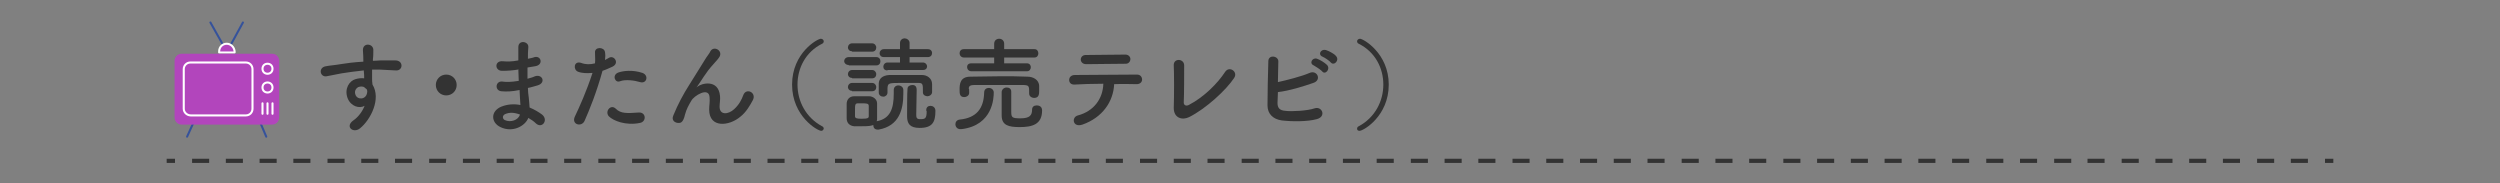 <?xml version="1.0" encoding="utf-8"?>
<!-- Generator: Adobe Illustrator 26.5.3, SVG Export Plug-In . SVG Version: 6.00 Build 0)  -->
<svg version="1.1" id="レイヤー_1" xmlns="http://www.w3.org/2000/svg" xmlns:xlink="http://www.w3.org/1999/xlink" x="0px"
	 y="0px" viewBox="0 0 600 44" style="enable-background:new 0 0 600 44;" xml:space="preserve">
<rect x="0" y="0" width="600" height="44" fill="#808080" stroke="none"/>
<style type="text/css">
	.st0{fill:#333333;}
	.st1{fill:none;stroke:#35529B;stroke-width:0.496;stroke-linecap:round;stroke-linejoin:round;stroke-miterlimit:10;}
	.st2{fill:#B245BC;stroke:#FFFFFF;stroke-width:0.496;stroke-linecap:round;stroke-linejoin:round;stroke-miterlimit:10;}
	.st3{fill:#B245BC;}
	.st4{fill:none;stroke:#FFFFFF;stroke-width:0.496;stroke-linecap:round;stroke-linejoin:round;stroke-miterlimit:10;}
</style>
<rect x="40" y="38.1" class="st0" width="2" height="1"/>
<path class="st0" d="M553.9,39.1h-4.1v-1h4.1V39.1z M545.8,39.1h-4.1v-1h4.1V39.1z M537.6,39.1h-4.1v-1h4.1V39.1z M529.5,39.1h-4.1
	v-1h4.1V39.1z M521.4,39.1h-4.1v-1h4.1V39.1z M513.3,39.1h-4.1v-1h4.1V39.1z M505.1,39.1H501v-1h4.1V39.1z M497,39.1h-4v-1h4.1v1
	H497z M488.9,39.1h-4.1v-1h4.1V39.1z M480.8,39.1h-4.1v-1h4.1V39.1z M472.6,39.1h-4.1v-1h4.1V39.1z M464.5,39.1h-4.1v-1h4.1V39.1z
	 M456.4,39.1h-4.1v-1h4.1V39.1z M448.3,39.1h-4.1v-1h4.1V39.1z M440.2,39.1h-4.1v-1h4.1V39.1z M432,39.1h-4v-1h4.1v1H432z
	 M423.9,39.1h-4.1v-1h4.1V39.1z M415.8,39.1h-4.1v-1h4.1V39.1z M407.7,39.1h-4.1v-1h4.1V39.1z M399.5,39.1h-4.1v-1h4.1V39.1z
	 M391.4,39.1h-4.1v-1h4.1V39.1z M383.3,39.1h-4.1v-1h4.1V39.1z M375.2,39.1h-4.1v-1h4.1V39.1z M367,39.1h-4v-1h4.1v1H367z
	 M358.9,39.1h-4.1v-1h4.1V39.1z M350.8,39.1h-4.1v-1h4.1V39.1z M342.7,39.1h-4.1v-1h4.1V39.1z M334.5,39.1h-4.1v-1h4.1V39.1z
	 M326.4,39.1h-4.1v-1h4.1V39.1z M318.3,39.1h-4.1v-1h4.1V39.1z M310.2,39.1h-4.1v-1h4.1V39.1z M302,39.1h-4v-1h4.1v1H302z
	 M293.9,39.1h-4.1v-1h4.1V39.1z M285.8,39.1h-4.1v-1h4.1V39.1z M277.7,39.1h-4.1v-1h4.1V39.1z M269.5,39.1h-4.1v-1h4.1V39.1z
	 M261.4,39.1h-4.1v-1h4.1V39.1z M253.3,39.1h-4.1v-1h4.1V39.1z M245.2,39.1h-4.1v-1h4.1V39.1z M237,39.1h-4v-1h4.1v1H237z
	 M228.9,39.1h-4.1v-1h4.1V39.1z M220.8,39.1h-4.1v-1h4.1V39.1z M212.7,39.1h-4.1v-1h4.1V39.1z M204.5,39.1h-4.1v-1h4.1V39.1z
	 M196.4,39.1h-4.1v-1h4.1V39.1z M188.3,39.1h-4.1v-1h4.1V39.1z M180.2,39.1h-4.1v-1h4.1V39.1z M172,39.1h-4v-1h4.1v1H172z
	 M163.9,39.1h-4.1v-1h4.1V39.1z M155.8,39.1h-4.1v-1h4.1V39.1z M147.7,39.1h-4.1v-1h4.1V39.1z M139.5,39.1h-4.1v-1h4.1V39.1z
	 M131.4,39.1h-4.1v-1h4.1V39.1z M123.3,39.1h-4.1v-1h4.1V39.1z M115.2,39.1h-4.1v-1h4.1V39.1z M107,39.1h-4v-1h4.1L107,39.1
	L107,39.1z M98.9,39.1h-4.1v-1h4.1V39.1z M90.8,39.1h-4.1v-1h4.1V39.1z M82.7,39.1h-4.1v-1h4.1V39.1z M74.5,39.1h-4.1v-1h4.1V39.1z
	 M66.4,39.1h-4.1v-1h4.1V39.1z M58.3,39.1h-4.1v-1h4.1V39.1z M50.2,39.1h-4.1v-1h4.1V39.1z"/>
<rect x="558" y="38.1" class="st0" width="2" height="1"/>
<line class="st1" x1="50.5" y1="5.4" x2="53.6" y2="10.9"/>
<line class="st1" x1="58.3" y1="5.4" x2="55.3" y2="10.9"/>
<line class="st1" x1="46.4" y1="29.5" x2="44.9" y2="32.8"/>
<line class="st1" x1="62.5" y1="29.5" x2="63.9" y2="32.8"/>
<path class="st2" d="M54.4,10.5L54.4,10.5c-1,0-1.8,0.8-1.8,1.8v0.3h3.7v-0.3C56.2,11.3,55.4,10.5,54.4,10.5z"/>
<path class="st3" d="M65.3,29.9H43.6c-1,0-1.7-0.8-1.7-1.7V14.6c0-1,0.8-1.7,1.7-1.7h21.7c1,0,1.7,0.8,1.7,1.7v13.6
	C67,29.2,66.2,29.9,65.3,29.9z"/>
<path class="st2" d="M44.1,26.1v-9.5c0-0.9,0.7-1.6,1.6-1.6H59c0.9,0,1.6,0.7,1.6,1.6v9.5c0,0.9-0.7,1.6-1.6,1.6H45.8
	C44.9,27.7,44.1,27,44.1,26.1z"/>
<circle class="st2" cx="64.2" cy="16.5" r="1.2"/>
<circle class="st2" cx="64.2" cy="21" r="1.2"/>
<line class="st4" x1="63" y1="24.8" x2="63" y2="27.3"/>
<line class="st4" x1="64.2" y1="24.8" x2="64.2" y2="27.3"/>
<line class="st4" x1="65.4" y1="24.8" x2="65.4" y2="27.3"/>
<g>
	<path class="st0" d="M83.4,23.5c-0.8-2.3,0.5-4.1,1.9-4.5c0.7-0.2,1.4-0.3,2.1-0.2c0-0.5,0-1.2-0.1-1.9c-2,0.2-4,0.5-5.3,0.7
		c-1.7,0.3-2.9,0.6-3.6,0.7c-1.6,0.3-2.1-2.1-0.2-2.4c1-0.2,2.5-0.3,3.5-0.5c1.2-0.2,3.4-0.5,5.5-0.6c0-0.1,0-0.3,0-0.4
		c0-1.5-0.1-1.6-0.1-2.4c0-1.8,2.4-1.6,2.5-0.1c0,0.6,0,1.7-0.1,2.3c0,0.1,0,0.2,0,0.4c0.7,0,1.3-0.1,1.8-0.1c1.2,0,2,0,3.6,0
		c2,0,1.9,2.6,0,2.4c-1.7-0.1-2.3-0.1-3.8-0.2c-0.6,0-1.1,0-1.8,0c0,0.8,0,1.5,0,2.2c0,0.3,0,0.8,0.1,1.4c2.1,3.4-0.4,8.4-3,10.5
		c-1.6,1.3-3.7-0.4-1.6-1.9c1.2-0.8,2.2-2.2,2.7-3.5C86.3,26.1,84.2,25.6,83.4,23.5z M87.5,21c-0.3-0.3-1-0.3-1.5-0.1
		c-0.6,0.3-1,1-0.7,1.8c0.4,1.3,2.5,1.3,2.8-0.4c0.1-0.5,0-0.7-0.1-0.9C87.7,21.2,87.6,21.1,87.5,21z"/>
	<path class="st0" d="M107.1,22.9c-1.4,0-2.5-1.1-2.5-2.5s1.1-2.5,2.5-2.5s2.5,1.1,2.5,2.5S108.5,22.9,107.1,22.9z"/>
	<path class="st0" d="M124.3,16.7c-1.2,0.2-2.4,0.3-3.8,0.3c-1.8,0-1.9-2.5,0.2-2.3c1,0.1,2.1,0.1,3.7-0.2c0-1.3,0-2.4,0-3.2
		c0-1.8,2.5-1.4,2.4,0c-0.1,0.9-0.1,1.8-0.1,2.8c0.5-0.1,1.1-0.2,1.6-0.4c1.6-0.4,2.2,1.9,0.1,2.2c-0.6,0.1-1.2,0.2-1.8,0.3
		c0,0.9,0,1.8,0,2.7c0.6-0.2,1.2-0.3,1.8-0.6c1.8-0.6,2.7,1.6,0.6,2.2c-0.8,0.2-1.6,0.5-2.3,0.6c0,0.8,0.1,1.6,0.2,2.3
		c0.1,0.6,0.1,1.5,0.2,2.4c1.2,0.5,2.2,1.1,3,1.7c1.6,1.3,0,3.5-1.5,2.1c-0.5-0.5-1.1-0.9-1.8-1.3c-0.8,2-3.8,3.6-6.7,2.2
		c-2.3-1.1-2.4-3.8,0.2-4.9c1.5-0.6,3.1-0.7,4.6-0.4c0-0.5-0.1-1-0.1-1.6c0-0.6-0.1-1.2-0.1-2c-1.9,0.4-3.2,0.4-4.4,0.3
		c-1.7-0.2-1.4-2.7,0.5-2.3c0.7,0.1,1.9,0.1,3.7-0.2c0-0.9-0.1-1.8-0.1-2.8L124.3,16.7z M121.2,27.4c-0.6,0.3-0.7,1-0.1,1.4
		c1.5,0.7,3.3,0,3.7-1.3C123.5,27,122.3,26.9,121.2,27.4z"/>
	<path class="st0" d="M140.3,29c-0.7,1.6-3.3,0.9-2.3-1.1c1-2.1,2.7-5.8,4.2-10.4c-1.3,0.1-2.5,0.1-3.5-0.3c-1.2-0.5-1-2.7,0.8-2.1
		c1,0.4,2.2,0.4,3.3,0.1c0.1-0.9,0-1.5,0-2.6c-0.1-1.4,2.2-1.4,2.4-0.1c0.1,0.6,0.1,1.2,0,1.9c0.3-0.2,0.6-0.3,0.9-0.5
		c1.2-0.8,2.7,1.2,0.9,2.1c-0.7,0.3-1.5,0.7-2.4,1C143.2,22.1,141.5,26.3,140.3,29z M146.1,27.9c-1-1.2,0.5-3,1.7-1.8
		c1.2,1.2,2.7,1.1,5.5,0.9c1.8-0.1,1.9,2.2,0.3,2.5C150.2,30.2,147.2,29,146.1,27.9z M148.8,19.5c-1.2,0.5-2-1.5-0.4-2.1
		c1.2-0.4,3.4-0.7,5.8,0.1c1.6,0.6,1,2.7-0.6,2.2C152.3,19.3,150.1,19,148.8,19.5z"/>
	<path class="st0" d="M170.2,26.3c0-1.1,0.2-1.8,0.1-2.9c-0.1-2.7-3.8-0.4-4.4,0.8c-0.6,1-1.2,2.1-1.5,3.3c-0.4,1.8-1,2-1.4,2
		c-0.8,0.1-2-0.5-1.4-1.8c1.1-2.7,2.4-5.1,3.8-7.3c1.4-2.2,2.6-4.2,3.8-6.1c0.4-0.7,1.1-1.5,1.3-2c0.8-1.4,3-0.2,2.2,1.3
		c-0.2,0.3-0.4,0.6-0.6,0.8c-0.2,0.2-0.4,0.5-0.7,0.8c-1.2,1.3-1.9,2.3-2.5,3.2c-0.6,0.9-1.1,1.7-1.6,2.4c-0.2,0.2-0.1,0.2,0.1,0
		c0.9-0.8,5-1.9,5.4,2.2c0.1,0.9-0.1,1.8-0.1,2.6c0,2.1,2.1,1.9,3.5,0.6c1.2-1.1,1.8-2.3,2.2-3.4c0.7-1.8,3.2-0.6,2.3,1.2
		c-0.7,1.3-1.6,2.9-3,4C175,30.3,170.2,30.8,170.2,26.3z"/>
	<path class="st0" d="M197.1,31.4c-0.9,0-7-3.5-7-11.1c0-7.6,6.1-11,6.9-11c0.4,0,0.7,0.3,0.7,0.6c0,0.2-0.1,0.5-0.4,0.6
		c-4,2-5.9,5.9-5.9,9.8c0,4,2,7.9,5.9,10c0.3,0.1,0.4,0.4,0.4,0.6C197.6,31.2,197.4,31.4,197.1,31.4z"/>
	<path class="st0" d="M203.7,15.6c-0.7,0-1.1-0.5-1.1-0.9c0-0.5,0.4-1,1.1-1h6.6c0.7,0,1,0.5,1,1c0,0.5-0.3,1-1,1H203.7z
		 M206.7,30.3c-0.6,0-1.2,0-1.7,0c-1.1-0.1-1.8-0.8-1.8-1.9c0-0.6,0-1.2,0-1.8c0-0.6,0-1.2,0-1.7c0-0.9,0.6-1.8,1.8-1.8
		c0.5,0,1.1,0,1.7,0c0.7,0,1.3,0,1.9,0c0.9,0,1.9,0.7,1.9,1.7c0,0.6,0,1.2,0,1.8c0,0.6,0,1.3,0,1.8c0,0.3,0,0.5-0.1,0.7
		c3.3-0.6,4.1-3.1,4.1-6.6c0-0.3,0-0.6,0-0.9c0,0,0,0,0,0c0-0.7,0.5-1.1,1.1-1.1c0.6,0,1.2,0.4,1.2,1.1c0,0.3,0,0.6,0,0.9
		c0,3.8-1,7.7-5.9,8.6c-0.1,0-0.2,0-0.3,0c-0.7,0-1-0.5-1-1c0,0,0-0.1,0-0.1C209,30.2,208.7,30.3,206.7,30.3z M204.5,12.3
		c-0.7,0-1-0.5-1-0.9c0-0.5,0.4-1,1-1h4.8c0.6,0,1,0.5,1,1c0,0.5-0.3,1-1,1H204.5z M204.5,18.7c-0.7,0-1-0.5-1-0.9c0-0.5,0.4-1,1-1
		h4.8c0.6,0,1,0.5,1,1c0,0.5-0.3,1-1,1H204.5z M204.5,21.8c-0.7,0-1-0.5-1-0.9c0-0.5,0.4-1,1-1h4.8c0.6,0,1,0.5,1,1s-0.3,1-1,1
		H204.5z M208.5,26.6c0-0.5,0-0.9,0-1.2c0-0.6-0.6-0.6-1.7-0.6c-0.3,0-0.6,0-0.9,0c-0.7,0-0.7,0.4-0.7,1.8c0,0.5,0,0.9,0,1.3
		c0,0.5,0.5,0.6,1.6,0.6c1.5,0,1.7-0.2,1.7-0.6C208.5,27.5,208.5,27.1,208.5,26.6z M213,22.2c0,0.6-0.5,1-1,1c-0.5,0-1.1-0.3-1.1-1
		c0-0.3,0-0.6,0-1c0-0.4,0-0.7,0-1.1c0-1.2,0.9-2,2.5-2.1c1.4,0,3,0,4.5,0c1.2,0,2.3,0,3.4,0c1.2,0,2.4,0.8,2.4,2.2c0,0.3,0,0.6,0,1
		c0,0.3,0,0.6,0,0.9c0,0.6-0.6,1-1.1,1c-0.5,0-1.1-0.3-1.1-0.9c0,0,0,0,0,0c0-2.1,0-2.3-1.2-2.3c-1,0-2.4,0-3.7,0
		c-3.3,0-3.5,0-3.6,1.2C213,21,213,21,213,22.2L213,22.2z M213,16.9c-0.7,0-1-0.4-1-0.9c0-0.5,0.4-1,1-1l3,0v-1.3l-3.9,0
		c-0.7,0-1-0.5-1-0.9c0-0.5,0.4-1,1-1l3.9,0v-1.5c0-0.7,0.6-1.1,1.1-1.1s1.2,0.4,1.2,1.1v1.5l4.4,0c0.7,0,1,0.5,1,0.9
		c0,0.5-0.3,1-1,1l-4.4,0v1.3l3.2,0c0.6,0,1,0.5,1,0.9c0,0.5-0.3,0.9-1,0.9H213z M222.3,26.4c0-0.7,0.5-1,1-1c0.5,0,1.2,0.3,1.2,1.2
		c0,2.7-0.7,4.1-3.8,4.1c-2.4,0-3-1.1-3-2.8c0-1,0-5.8,0.1-6.6c0-0.6,0.6-0.9,1.2-0.9c1,0,1,0.9,1,1.3c0,1.3-0.1,4.5-0.1,5.7
		c0,0.7,0,1.2,0.9,1.2c1.2,0,1.6-0.1,1.6-1.9C222.3,26.6,222.3,26.5,222.3,26.4L222.3,26.4z"/>
	<path class="st0" d="M230.5,31c-0.8,0-1.2-0.6-1.2-1.2c0-0.5,0.3-1,1-1.1c4.1-0.4,5.8-2.7,5.9-6.5c0-0.8,0.6-1.1,1.1-1.1
		c0.6,0,1.2,0.4,1.2,1.1c0,1.1-0.1,7.9-7.8,8.8C230.7,30.9,230.6,31,230.5,31z M232.6,22.3c0,0.6-0.6,1-1.2,1
		c-1.1,0-1.1-0.9-1.1-1.8c0-1.3,0.1-3.1,2.6-3.1c2.4,0,4.9-0.1,7.3-0.1c2.2,0,4.3,0,6.4,0.1c1.3,0,2.8,0.7,2.8,2.3c0,0.3,0,0.6,0,1
		c0,0.8,0,1.8-1.2,1.8c-0.6,0-1.2-0.4-1.2-1c0,0,0,0,0,0c0-1.9,0-2-1.3-2.1c-1.9,0-4.3,0-6.6,0c-1.9,0-3.7,0-5.2,0
		c-1.3,0-1.4,0.4-1.4,1C232.6,21.3,232.6,21.3,232.6,22.3L232.6,22.3z M233.1,17.1c-0.6,0-1-0.5-1-1c0-0.5,0.3-0.9,1-0.9l5.5,0v-1.4
		l-7.3,0c-0.6,0-1-0.5-1-1c0-0.5,0.3-1,1-1h7.3v-1.3c0-0.8,0.6-1.2,1.2-1.2s1.2,0.4,1.2,1.2v1.3h7.3c0.6,0,0.9,0.5,0.9,1
		c0,0.5-0.3,1-0.9,1l-7.3,0v1.4l5.5,0c0.6,0,0.9,0.5,0.9,0.9c0,0.5-0.3,1-0.9,1H233.1z M241.6,21c0.6,0,1.1,0.3,1.1,1
		c0,0.9,0,3.5,0,4.8c0,1.4,0.2,1.6,2.2,1.6c2.2,0,2.8-0.7,2.8-2.1c0-0.7,0.5-1,1.1-1c0.2,0,1.3,0,1.3,1.2c0,3.4-2.4,4-5.4,4
		c-2.6,0-4.3-0.4-4.3-2.8c0-0.9,0-5,0-5.7C240.5,21.4,241,21,241.6,21z"/>
	<path class="st0" d="M259.8,29.9c-2.4,0.8-2.7-1.8-1.1-2.2c3.8-1,6-4,6.1-7.6c-2.7,0-5.3,0.1-7,0.2c-0.8,0-1.2-0.5-1.2-1.1
		s0.4-1.2,1.4-1.2c3.4,0,11-0.1,14.9-0.1c0.8,0,1.2,0.6,1.2,1.2c0,0.6-0.5,1.1-1.3,1.1c-1.3,0-3.3-0.1-5.4,0
		C267.2,24.4,264.6,28.2,259.8,29.9z M270.2,15.3c-3.3,0-6.9,0.1-9.5,0.1c-1.8,0-1.7-2.3,0-2.2c3,0,6.2-0.1,9.4-0.1
		c0.8,0,1.2,0.6,1.2,1.1C271.3,14.7,270.9,15.3,270.2,15.3z"/>
	<path class="st0" d="M285.4,28.1c-1.6,0.8-3.7,0.3-3.7-2.2c0.1-2.7,0.1-8.6,0-10.2c-0.1-1.8,2.5-1.7,2.5,0c0,1.7,0,7.1-0.1,8.9
		c0,0.7,0.6,0.9,1.2,0.6c3.7-1.9,7-5.3,8.7-7.9c1-1.6,3.2-0.1,2.2,1.4C294.3,21.6,289.4,26.1,285.4,28.1z"/>
	<path class="st0" d="M306.6,24.7c0,1.2,0.5,1.8,1.9,1.9c1.4,0.2,5.3,0,7-0.6c1.8-0.6,2.9,2,0.5,2.6c-2.2,0.6-5.8,0.6-8.4,0.3
		c-2.1-0.3-3.4-1.6-3.4-3.6c0-2.4,0.1-7.8,0.2-10.6c0-1.7,2.5-1.3,2.4,0.1c0,1.3-0.1,3.1-0.1,4.9c1.9-0.4,5.8-1.4,7.6-2.2
		c1.8-0.8,3,1.7,0.9,2.4c-2.3,0.8-5.8,1.9-8.5,2.2C306.7,23.1,306.6,24,306.6,24.7z M315.3,15.7c-1.2-0.5-0.3-2,0.8-1.6
		c0.6,0.2,1.8,0.9,2.4,1.5c0.9,1-0.5,2.5-1.2,1.5C316.9,16.7,315.7,15.9,315.3,15.7z M317.4,13.6c-1.2-0.5-0.4-1.9,0.8-1.6
		c0.6,0.2,1.9,0.8,2.4,1.4c1,1-0.4,2.5-1.2,1.6C319.1,14.6,317.9,13.8,317.4,13.6z"/>
	<path class="st0" d="M325.7,30.9c0-0.2,0.1-0.5,0.4-0.6c3.9-2.1,5.9-6,5.9-10c0-3.9-1.9-7.8-5.9-9.8c-0.3-0.1-0.4-0.4-0.4-0.6
		c0-0.3,0.3-0.6,0.7-0.6c0.8,0,6.9,3.5,6.9,11c0,7.6-6.1,11.1-7,11.1C325.9,31.4,325.7,31.2,325.7,30.9z"/>
</g>
</svg>
